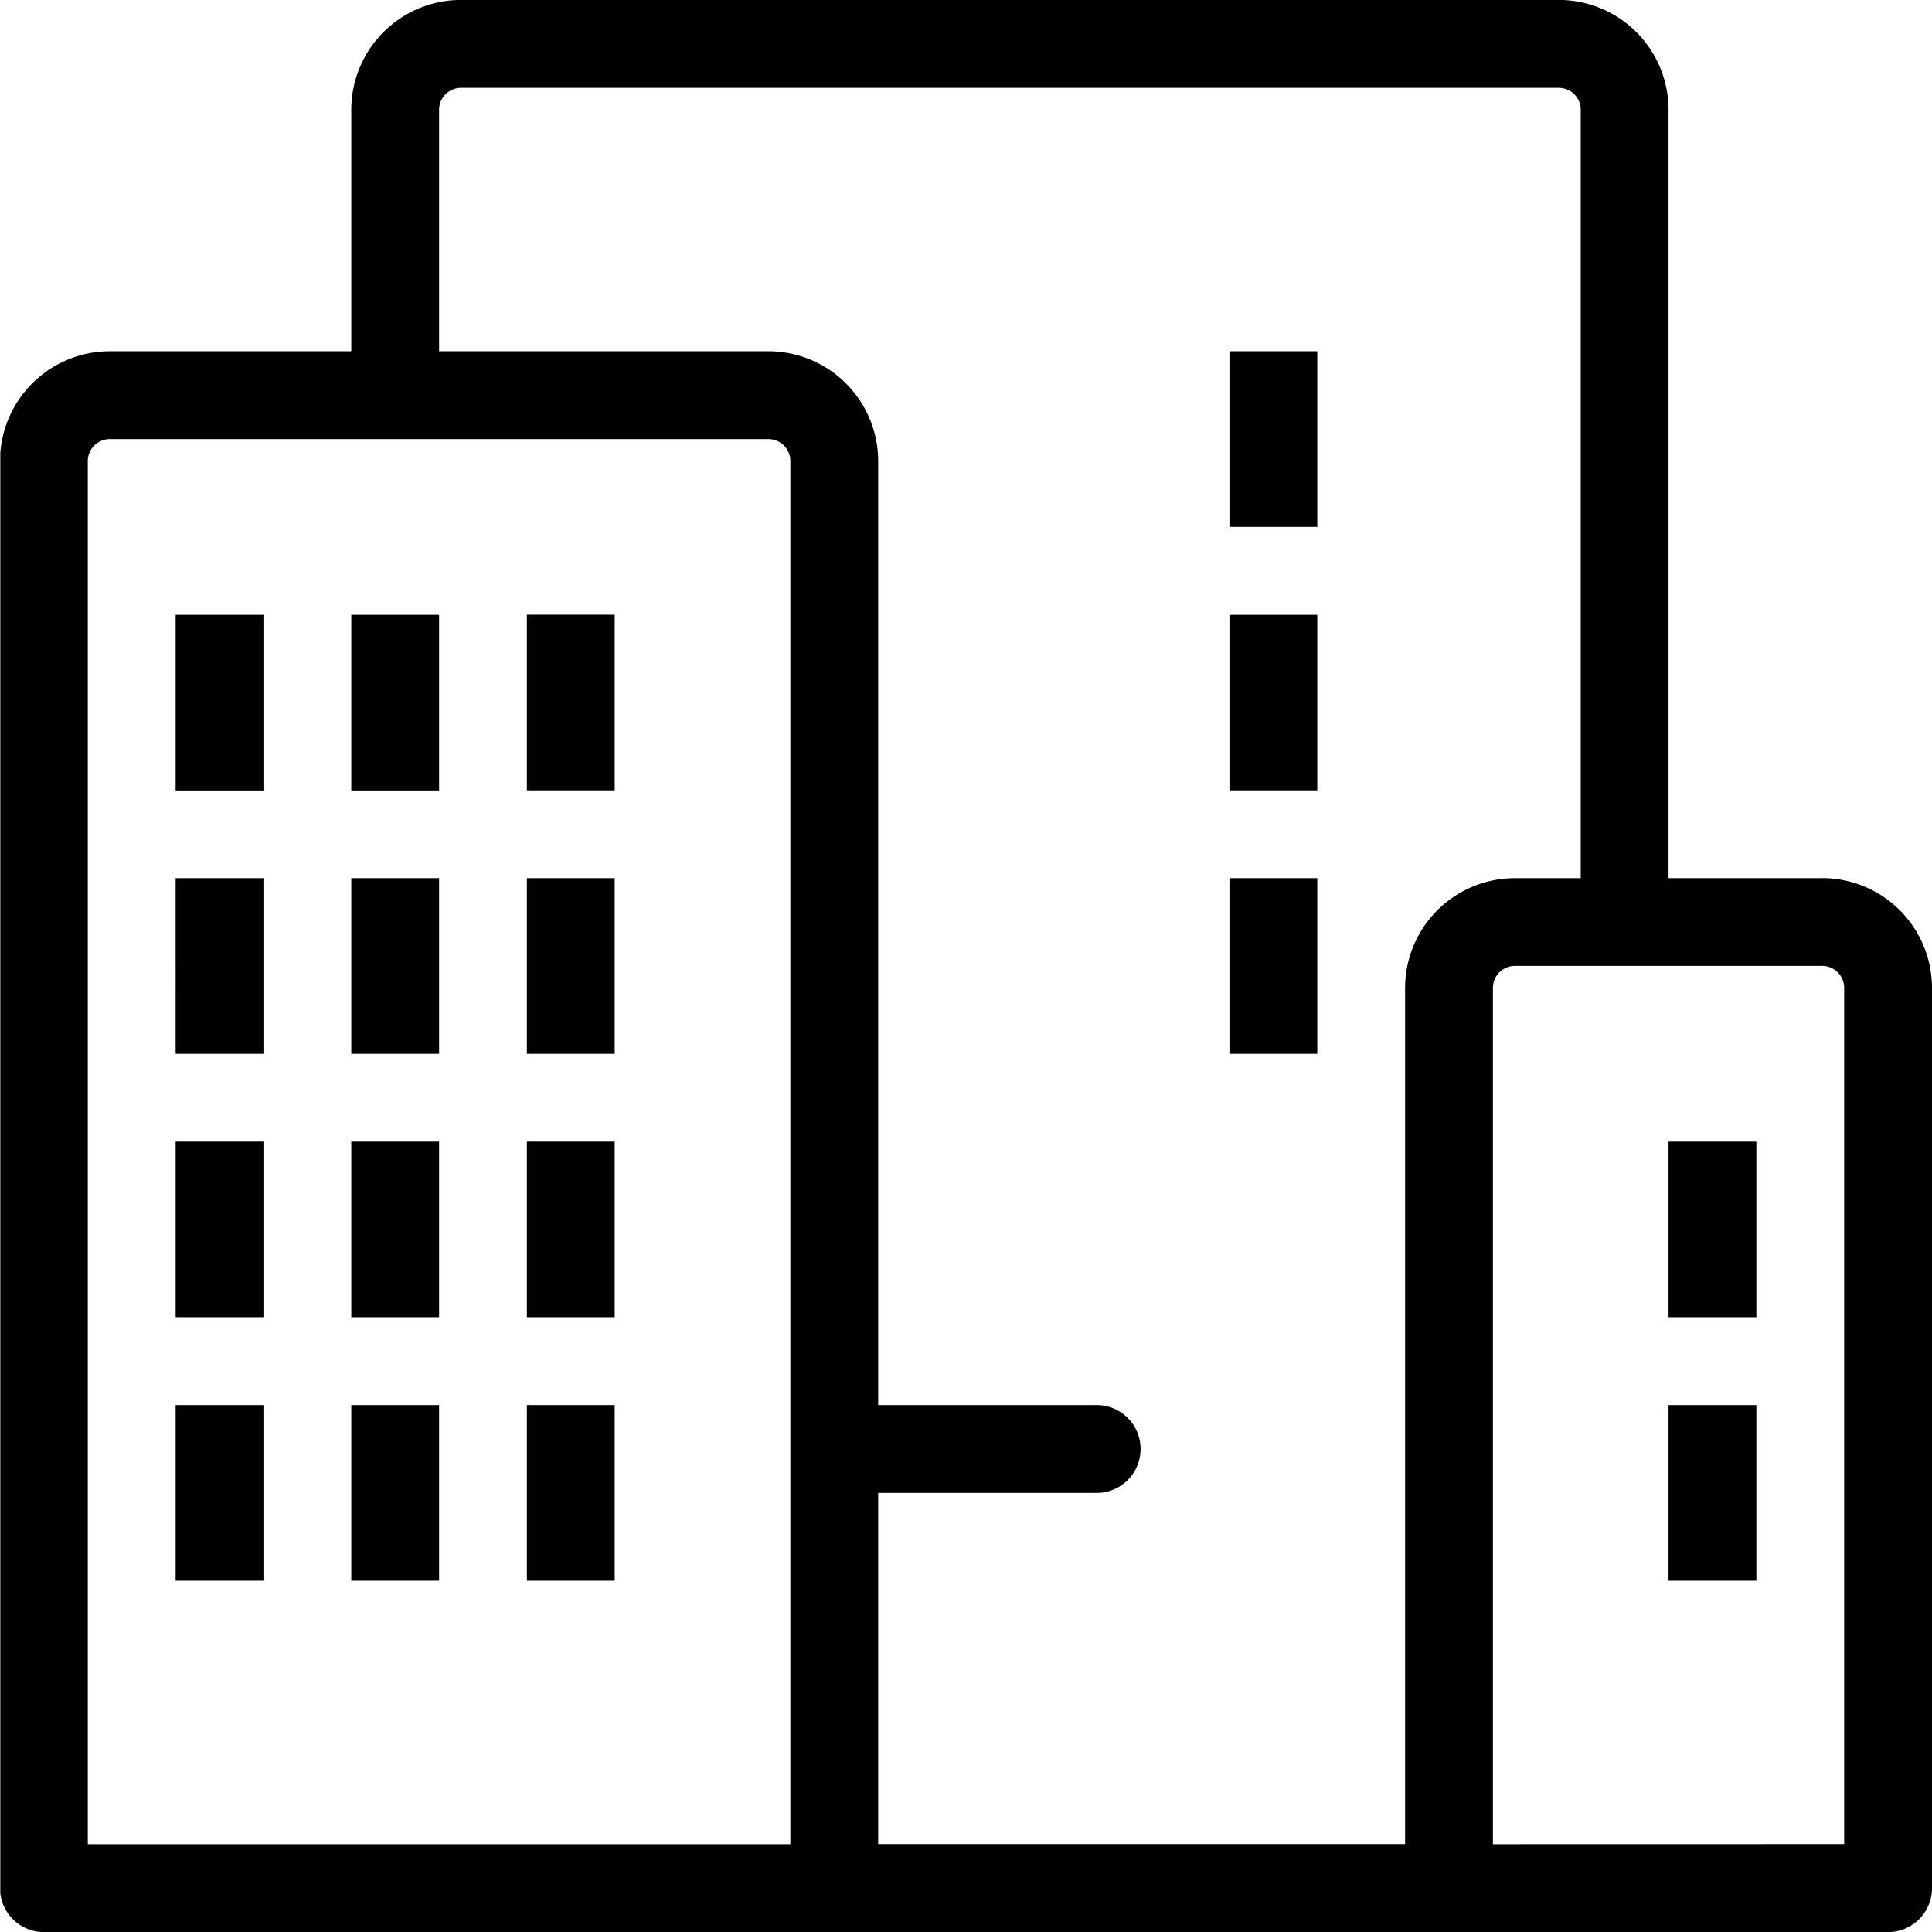 <svg id="图层_1" data-name="图层 1" xmlns="http://www.w3.org/2000/svg" xmlns:xlink="http://www.w3.org/1999/xlink" width="750.93" height="750.93" viewBox="0 0 750.93 750.93"><defs><style>.cls-1{fill:none;}.cls-2{clip-path:url(#clip-path);}.cls-3{fill:#000;}</style><clipPath id="clip-path" transform="translate(0 -0.03)"><rect class="cls-1" x="0.12" width="750.88" height="751.92"/></clipPath></defs><g class="cls-2"><path class="cls-3" d="M708.27,341.36H648.53V42.7A42.7,42.7,0,0,0,605.87,0H179.2A42.7,42.7,0,0,0,136.54,42.7v93.86H42.67A42.72,42.72,0,0,0,0,179.23V733.89A17.07,17.07,0,0,0,17.07,751h716.8a17.07,17.07,0,0,0,17.06-17.07V384a42.71,42.71,0,0,0-42.66-42.67ZM170.67,42.7a8.54,8.54,0,0,1,8.53-8.54H605.87a8.53,8.53,0,0,1,8.53,8.54V341.36H588.8A42.72,42.72,0,0,0,546.13,384v332.8H341.33V580.29h85.34a17.07,17.07,0,0,0,0-34.13H341.33V179.23a42.71,42.71,0,0,0-42.66-42.67h-128ZM34.13,716.83V179.23a8.54,8.54,0,0,1,8.54-8.53h256a8.54,8.54,0,0,1,8.53,8.53v537.6Zm546.14,0V384a8.54,8.54,0,0,1,8.53-8.54H708.27A8.54,8.54,0,0,1,716.8,384v332.8Zm-512-375.47H102.4v68.27H68.27Zm68.27,0h34.13v68.27H136.54ZM68.27,239H102.4v68.27H68.27Zm68.27,0h34.13v68.27H136.54ZM68.27,546.16H102.4v68.27H68.27Zm68.27,0h34.13v68.27H136.54ZM68.27,443.76H102.4V512H68.27Zm68.27,0h34.13V512H136.54Zm68.26-102.4h34.13v68.27H204.8Zm0-102.4h34.13v68.27H204.8Zm0,307.2h34.13v68.27H204.8Zm0-102.4h34.13V512H204.8ZM512,204.83H477.87V136.56H512Zm0,102.4H477.87V239H512Zm0,102.4H477.87V341.36H512Zm136.53,34.13h34.14V512H648.53Zm0,102.4h34.14v68.27H648.53Zm0,0" transform="translate(0 -0.03)"/></g></svg>